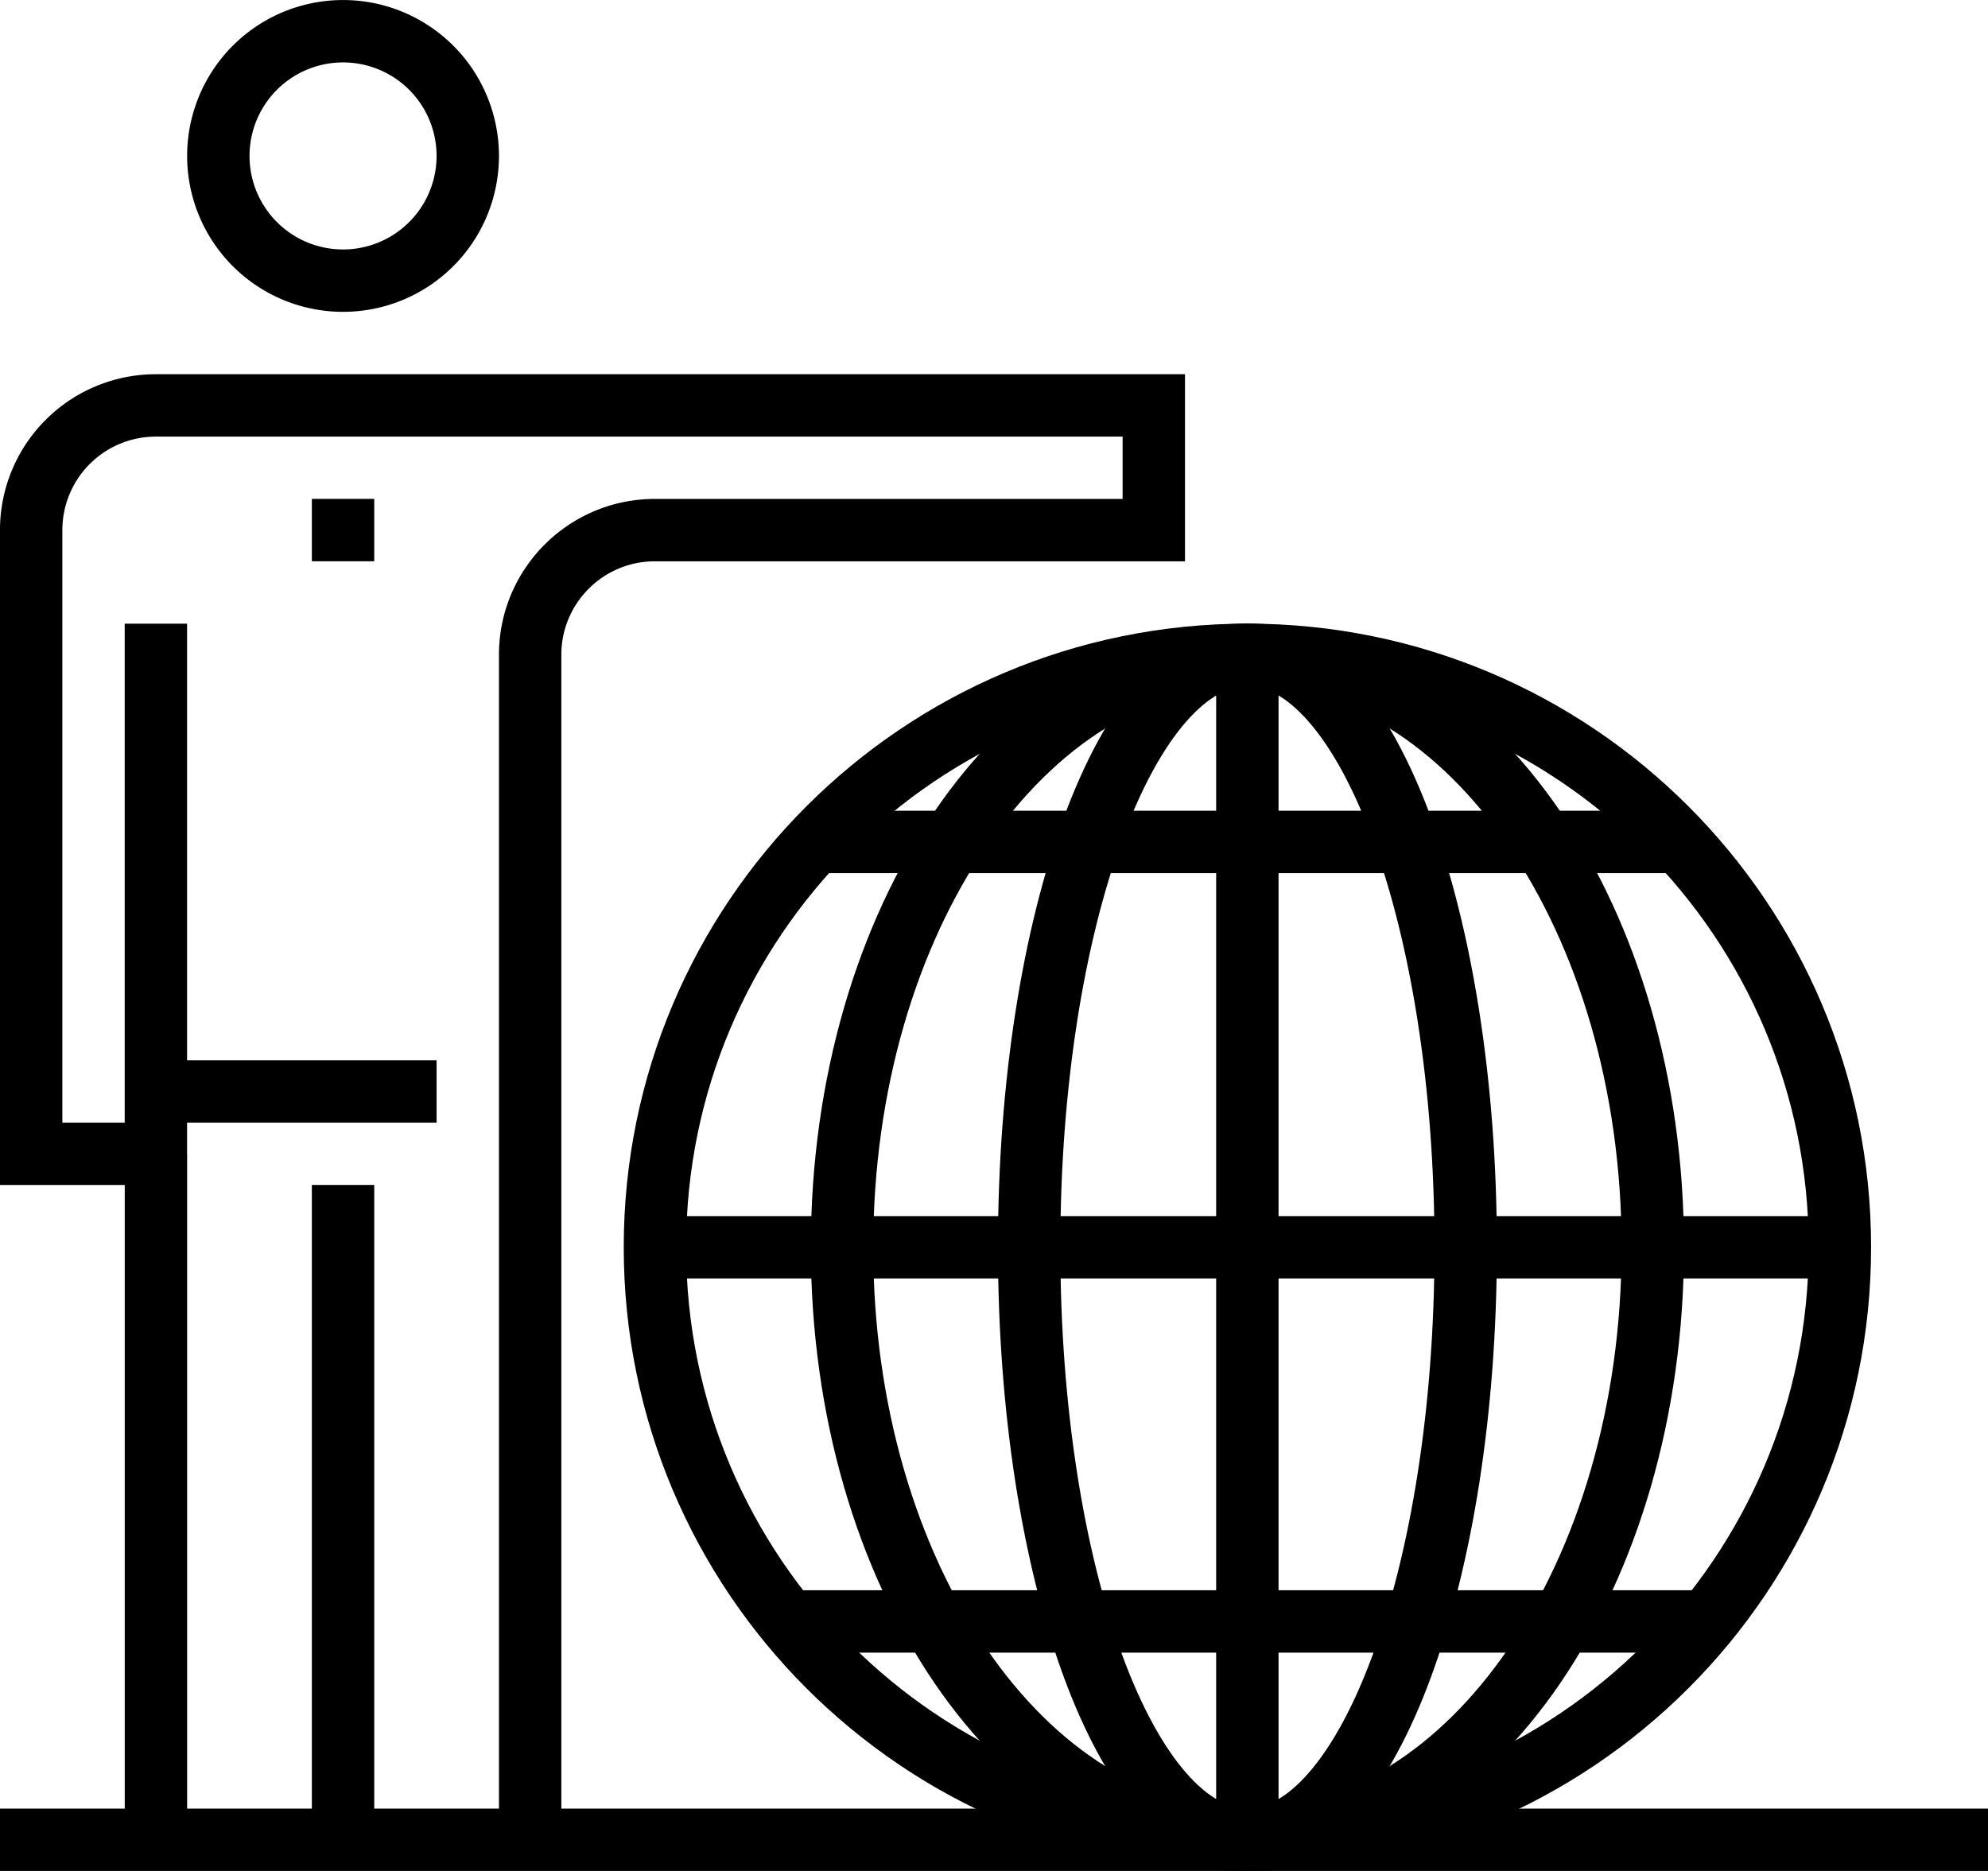 <svg xmlns="http://www.w3.org/2000/svg" width="34" height="32"><path fill="none" stroke="#000" stroke-width="1.067" stroke-miterlimit="10" d="M5.867 20.267v11.2m0-22.934V9.6m-3.2 9.067h4.8m-4.8 1.066v11.733m6.4.001V11.2c0-1.178.955-2.133 2.133-2.133h8.533V6.934H2.666A2.133 2.133 0 0 0 .533 9.067v10.667h2.133v-9.067m5.334-8a2.133 2.133 0 1 1-4.266 0 2.133 2.133 0 0 1 4.266 0z"/><path fill="none" stroke="#000" stroke-width="1.067" stroke-miterlimit="10" stroke-linejoin="round" d="M31.467 21.333c0 5.596-4.537 10.133-10.133 10.133s-10.133-4.537-10.133-10.133c0-5.596 4.537-10.133 10.133-10.133s10.133 4.537 10.133 10.133z"/><path fill="none" stroke="#000" stroke-width="1.067" stroke-miterlimit="10" stroke-linejoin="round" d="M28.267 21.333c0 5.596-3.104 10.133-6.933 10.133s-6.933-4.537-6.933-10.133c0-5.596 3.104-10.133 6.933-10.133s6.933 4.537 6.933 10.133z"/><path fill="none" stroke="#000" stroke-width="1.067" stroke-miterlimit="10" stroke-linejoin="round" d="M25.067 21.333c0 5.596-1.671 10.133-3.733 10.133s-3.733-4.537-3.733-10.133c0-5.596 1.671-10.133 3.733-10.133s3.733 4.537 3.733 10.133zM21.333 11.2v20.267M28.8 14.4H13.867m15.466 13.333h-16m18.134-6.4H11.2M0 31.467h34.133"/></svg>